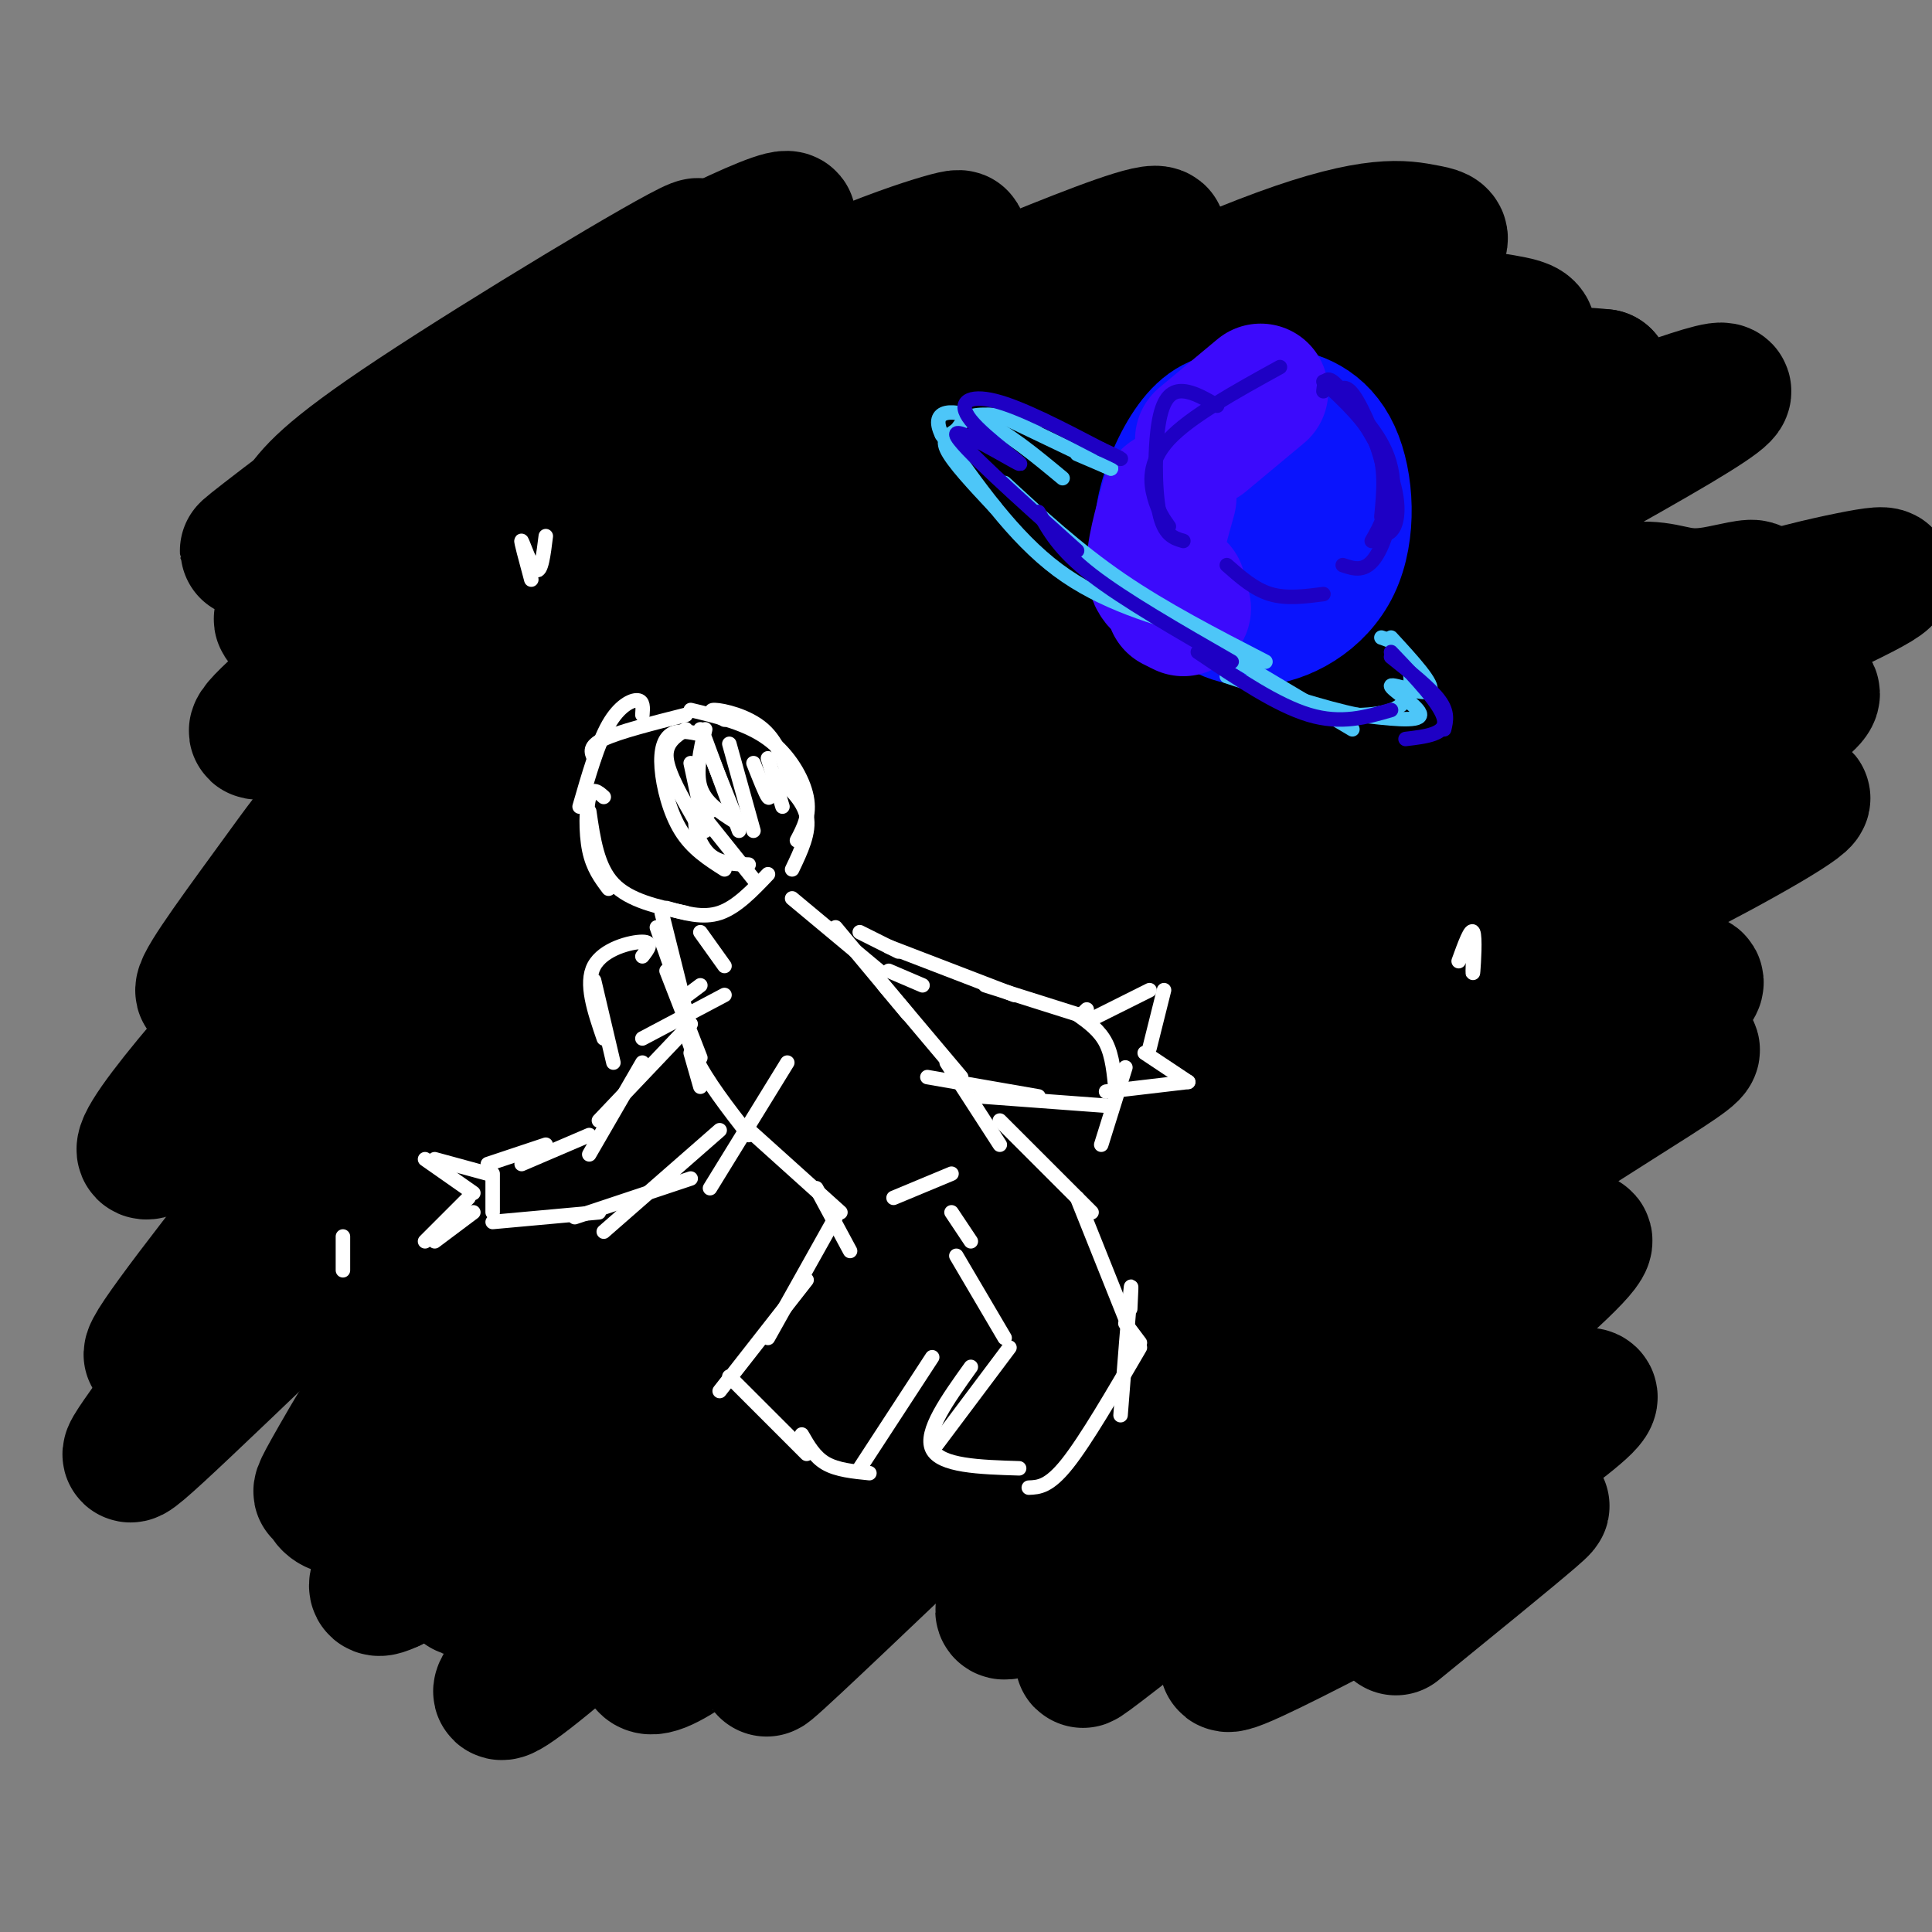 <svg viewBox='0 0 400 400' version='1.1' xmlns='http://www.w3.org/2000/svg' xmlns:xlink='http://www.w3.org/1999/xlink'><rect x="0" y="0" width="400" height="400" fill="#808080" stroke="none"/><g fill='none' stroke='rgb(0,0,0)' stroke-width='28' stroke-linecap='round' stroke-linejoin='round'><path d='M116,90c10.692,-8.548 21.385,-17.096 10,-10c-11.385,7.096 -44.846,29.835 -53,33c-8.154,3.165 9.000,-13.244 30,-30c21.000,-16.756 45.846,-33.857 41,-32c-4.846,1.857 -39.385,22.674 -58,35c-18.615,12.326 -21.308,16.163 -24,20'/><path d='M62,106c-7.873,6.185 -15.555,11.647 -7,5c8.555,-6.647 33.346,-25.403 59,-41c25.654,-15.597 52.171,-28.034 49,-24c-3.171,4.034 -36.029,24.540 -63,45c-26.971,20.460 -48.054,40.876 -40,37c8.054,-3.876 45.245,-32.044 75,-50c29.755,-17.956 52.073,-25.702 60,-28c7.927,-2.298 1.464,0.851 -5,4'/><path d='M190,54c-11.041,6.287 -36.145,20.005 -70,44c-33.855,23.995 -76.461,58.268 -65,53c11.461,-5.268 76.987,-50.075 103,-68c26.013,-17.925 12.511,-8.966 29,-15c16.489,-6.034 62.968,-27.062 51,-17c-11.968,10.062 -82.383,51.212 -122,78c-39.617,26.788 -48.435,39.212 -57,51c-8.565,11.788 -16.876,22.939 -17,25c-0.124,2.061 7.938,-4.970 16,-12'/><path d='M58,193c12.814,-11.482 36.850,-34.185 59,-53c22.150,-18.815 42.413,-33.740 69,-49c26.587,-15.260 59.499,-30.854 79,-38c19.501,-7.146 25.593,-5.842 30,-5c4.407,0.842 7.129,1.223 -12,11c-19.129,9.777 -60.109,28.950 -91,45c-30.891,16.050 -51.694,28.976 -72,44c-20.306,15.024 -40.115,32.144 -60,53c-19.885,20.856 -39.845,45.446 -25,35c14.845,-10.446 64.497,-55.928 97,-83c32.503,-27.072 47.858,-35.735 61,-43c13.142,-7.265 24.071,-13.133 35,-19'/><path d='M228,91c16.592,-7.660 40.572,-17.308 53,-22c12.428,-4.692 13.306,-4.426 17,-4c3.694,0.426 10.206,1.013 15,2c4.794,0.987 7.872,2.375 -14,14c-21.872,11.625 -68.693,33.487 -96,47c-27.307,13.513 -35.099,18.678 -48,28c-12.901,9.322 -30.913,22.803 -43,32c-12.087,9.197 -18.251,14.112 -32,30c-13.749,15.888 -35.083,42.751 -44,55c-8.917,12.249 -5.415,9.884 13,-8c18.415,-17.884 51.744,-51.287 79,-75c27.256,-23.713 48.440,-37.738 73,-53c24.560,-15.262 52.497,-31.763 73,-42c20.503,-10.237 33.572,-14.211 42,-16c8.428,-1.789 12.214,-1.395 16,-1'/><path d='M332,78c-23.899,13.007 -91.647,46.025 -125,63c-33.353,16.975 -32.312,17.909 -49,31c-16.688,13.091 -51.107,38.340 -76,62c-24.893,23.660 -40.261,45.730 -49,58c-8.739,12.270 -10.849,14.740 13,-8c23.849,-22.740 73.655,-70.689 99,-94c25.345,-23.311 26.227,-21.984 38,-29c11.773,-7.016 34.435,-22.375 52,-33c17.565,-10.625 30.033,-16.516 45,-22c14.967,-5.484 32.435,-10.563 51,-17c18.565,-6.437 38.229,-14.233 16,-1c-22.229,13.233 -86.351,47.495 -122,68c-35.649,20.505 -42.824,27.252 -50,34'/><path d='M175,190c-21.517,16.942 -50.309,42.299 -70,64c-19.691,21.701 -30.282,39.748 -35,48c-4.718,8.252 -3.564,6.709 -3,7c0.564,0.291 0.538,2.417 3,3c2.462,0.583 7.411,-0.377 24,-17c16.589,-16.623 44.817,-48.909 64,-69c19.183,-20.091 29.322,-27.985 41,-37c11.678,-9.015 24.895,-19.150 45,-30c20.105,-10.850 47.098,-22.415 65,-29c17.902,-6.585 26.715,-8.189 32,-8c5.285,0.189 7.044,2.170 14,1c6.956,-1.170 19.111,-5.490 -12,11c-31.111,16.490 -105.488,53.789 -142,74c-36.512,20.211 -35.159,23.333 -42,31c-6.841,7.667 -21.875,19.880 -36,34c-14.125,14.120 -27.341,30.148 -35,40c-7.659,9.852 -9.760,13.529 -10,15c-0.240,1.471 1.380,0.735 3,0'/><path d='M81,328c23.871,-22.045 82.048,-77.157 111,-104c28.952,-26.843 28.680,-25.415 47,-36c18.320,-10.585 55.232,-33.181 84,-47c28.768,-13.819 49.393,-18.861 60,-21c10.607,-2.139 11.195,-1.374 -9,8c-20.195,9.374 -61.173,27.357 -101,50c-39.827,22.643 -78.504,49.944 -96,62c-17.496,12.056 -13.813,8.866 -32,30c-18.187,21.134 -58.246,66.593 -47,58c11.246,-8.593 73.797,-71.236 113,-105c39.203,-33.764 55.058,-38.647 68,-44c12.942,-5.353 22.971,-11.177 33,-17'/><path d='M312,162c13.700,-6.378 31.452,-13.825 42,-17c10.548,-3.175 13.894,-2.080 18,-2c4.106,0.080 8.974,-0.857 -18,16c-26.974,16.857 -85.788,51.506 -116,70c-30.212,18.494 -31.821,20.834 -45,33c-13.179,12.166 -37.929,34.160 -60,56c-22.071,21.840 -41.465,43.526 -20,26c21.465,-17.526 83.788,-74.265 119,-104c35.212,-29.735 43.315,-32.465 65,-42c21.685,-9.535 56.954,-25.875 70,-31c13.046,-5.125 3.870,0.964 -11,9c-14.870,8.036 -35.435,18.018 -56,28'/><path d='M300,204c-15.166,7.303 -25.080,11.560 -46,25c-20.920,13.440 -52.847,36.063 -77,59c-24.153,22.937 -40.533,46.189 -43,54c-2.467,7.811 8.979,0.183 28,-16c19.021,-16.183 45.617,-40.920 64,-56c18.383,-15.080 28.552,-20.502 35,-25c6.448,-4.498 9.175,-8.073 32,-19c22.825,-10.927 65.747,-29.207 57,-21c-8.747,8.207 -69.163,42.902 -113,74c-43.837,31.098 -71.096,58.599 -77,65c-5.904,6.401 9.548,-8.300 25,-23'/><path d='M185,321c16.459,-14.666 45.105,-39.833 67,-56c21.895,-16.167 37.037,-23.336 57,-32c19.963,-8.664 44.747,-18.825 41,-15c-3.747,3.825 -36.023,21.635 -72,49c-35.977,27.365 -75.654,64.283 -69,60c6.654,-4.283 59.637,-49.769 88,-72c28.363,-22.231 32.104,-21.209 17,-8c-15.104,13.209 -49.052,38.604 -83,64'/><path d='M231,311c-20.277,16.859 -29.468,27.007 -19,21c10.468,-6.007 40.595,-28.168 70,-48c29.405,-19.832 58.088,-37.337 41,-21c-17.088,16.337 -79.947,66.514 -95,78c-15.053,11.486 17.699,-15.718 40,-32c22.301,-16.282 34.150,-21.641 46,-27'/><path d='M314,282c-7.631,7.785 -49.708,40.747 -60,49c-10.292,8.253 11.201,-8.203 34,-22c22.799,-13.797 46.905,-24.935 40,-18c-6.905,6.935 -44.821,31.944 -62,44c-17.179,12.056 -13.623,11.159 -3,6c10.623,-5.159 28.311,-14.579 46,-24'/><path d='M309,317c10.178,-5.422 12.622,-6.978 8,-3c-4.622,3.978 -16.311,13.489 -28,23'/></g>
<g fill='none' stroke='rgb(10,20,253)' stroke-width='28' stroke-linecap='round' stroke-linejoin='round'><path d='M257,119c-4.113,-0.768 -8.226,-1.536 -11,-4c-2.774,-2.464 -4.208,-6.625 -3,-12c1.208,-5.375 5.060,-11.964 9,-15c3.940,-3.036 7.970,-2.518 12,-2'/><path d='M264,86c4.360,0.303 9.262,2.061 12,8c2.738,5.939 3.314,16.061 0,23c-3.314,6.939 -10.518,10.697 -16,11c-5.482,0.303 -9.241,-2.848 -13,-6'/><path d='M247,122c-3.002,-2.502 -4.007,-5.756 -4,-10c0.007,-4.244 1.027,-9.477 3,-13c1.973,-3.523 4.900,-5.336 9,-5c4.100,0.336 9.373,2.821 12,6c2.627,3.179 2.608,7.051 2,10c-0.608,2.949 -1.804,4.974 -3,7'/><path d='M266,117c-3.657,0.739 -11.299,-0.914 -15,-3c-3.701,-2.086 -3.460,-4.604 -3,-8c0.460,-3.396 1.140,-7.670 5,-10c3.860,-2.330 10.901,-2.717 15,-1c4.099,1.717 5.258,5.539 6,9c0.742,3.461 1.069,6.560 -1,10c-2.069,3.440 -6.535,7.220 -11,11'/><path d='M262,125c-4.256,1.985 -9.396,1.448 -13,0c-3.604,-1.448 -5.673,-3.809 -7,-7c-1.327,-3.191 -1.912,-7.214 -1,-12c0.912,-4.786 3.322,-10.335 6,-14c2.678,-3.665 5.625,-5.446 10,-5c4.375,0.446 10.178,3.120 14,5c3.822,1.880 5.663,2.966 6,6c0.337,3.034 -0.832,8.017 -2,13'/><path d='M275,111c-1.022,3.622 -2.578,6.178 -6,8c-3.422,1.822 -8.711,2.911 -14,4'/></g>
<g fill='none' stroke='rgb(60,10,252)' stroke-width='28' stroke-linecap='round' stroke-linejoin='round'><path d='M261,81c0.000,0.000 -12.000,10.000 -12,10'/><path d='M242,103c-1.667,5.917 -3.333,11.833 -3,15c0.333,3.167 2.667,3.583 5,4'/><path d='M243,125c0.000,0.000 2.000,1.000 2,1'/></g>
<g fill='none' stroke='rgb(77,198,248)' stroke-width='3' stroke-linecap='round' stroke-linejoin='round'><path d='M230,97c0.000,0.000 -7.000,-3.000 -7,-3'/><path d='M230,97c0.000,0.000 -23.000,-11.000 -23,-11'/><path d='M216,87c-5.583,-0.714 -11.167,-1.429 -14,-1c-2.833,0.429 -2.917,2.000 -4,3c-1.083,1.000 -3.167,1.429 -2,4c1.167,2.571 5.583,7.286 10,12'/><path d='M208,100c7.500,6.917 15.000,13.833 24,20c9.000,6.167 19.500,11.583 30,17'/><path d='M244,128c-5.000,-2.417 -10.000,-4.833 -4,-1c6.000,3.833 23.000,13.917 40,24'/><path d='M274,148c6.533,0.178 13.067,0.356 16,-2c2.933,-2.356 2.267,-7.244 1,-10c-1.267,-2.756 -3.133,-3.378 -5,-4'/><path d='M288,132c4.542,4.940 9.083,9.881 8,11c-1.083,1.119 -7.792,-1.583 -8,-1c-0.208,0.583 6.083,4.452 6,6c-0.083,1.548 -6.542,0.774 -13,0'/><path d='M281,148c-6.667,-1.333 -16.833,-4.667 -27,-8'/><path d='M250,131c-10.917,-3.083 -21.833,-6.167 -31,-13c-9.167,-6.833 -16.583,-17.417 -24,-28'/><path d='M195,90c-2.711,-5.556 2.511,-5.444 8,-3c5.489,2.444 11.244,7.222 17,12'/></g>
<g fill='none' stroke='rgb(30,0,196)' stroke-width='3' stroke-linecap='round' stroke-linejoin='round'><path d='M274,79c4.500,4.167 9.000,8.333 11,13c2.000,4.667 1.500,9.833 1,15'/><path d='M274,81c0.214,-1.893 0.429,-3.786 3,-1c2.571,2.786 7.500,10.250 10,16c2.500,5.750 2.571,9.786 2,12c-0.571,2.214 -1.786,2.607 -3,3'/><path d='M277,81c0.956,-0.778 1.911,-1.556 4,2c2.089,3.556 5.311,11.444 6,17c0.689,5.556 -1.156,8.778 -3,12'/><path d='M277,81c4.822,4.800 9.644,9.600 11,16c1.356,6.400 -0.756,14.400 -3,18c-2.244,3.600 -4.622,2.800 -7,2'/><path d='M265,76c-9.311,5.133 -18.622,10.267 -23,15c-4.378,4.733 -3.822,9.067 -3,12c0.822,2.933 1.911,4.467 3,6'/><path d='M252,84c-2.423,-1.417 -4.845,-2.833 -7,-3c-2.155,-0.167 -4.042,0.917 -5,6c-0.958,5.083 -0.988,14.167 0,19c0.988,4.833 2.994,5.417 5,6'/><path d='M254,117c2.833,2.500 5.667,5.000 9,6c3.333,1.000 7.167,0.500 11,0'/><path d='M288,136c4.083,3.250 8.167,6.500 10,9c1.833,2.500 1.417,4.250 1,6'/><path d='M288,135c5.250,5.500 10.500,11.000 11,14c0.500,3.000 -3.750,3.500 -8,4'/><path d='M288,147c-5.167,1.500 -10.333,3.000 -17,1c-6.667,-2.000 -14.833,-7.500 -23,-13'/><path d='M255,137c-11.167,-6.417 -22.333,-12.833 -29,-18c-6.667,-5.167 -8.833,-9.083 -11,-13'/><path d='M223,114c-12.346,-11.048 -24.692,-22.096 -25,-24c-0.308,-1.904 11.423,5.335 13,6c1.577,0.665 -6.998,-5.244 -10,-9c-3.002,-3.756 -0.429,-5.359 5,-4c5.429,1.359 13.715,5.679 22,10'/><path d='M228,93c4.333,2.000 4.167,2.000 4,2'/></g>
<g fill='none' stroke='rgb(255,255,255)' stroke-width='3' stroke-linecap='round' stroke-linejoin='round'><path d='M302,199c1.267,-3.489 2.533,-6.978 3,-6c0.467,0.978 0.133,6.422 0,8c-0.133,1.578 -0.067,-0.711 0,-3'/><path d='M110,120c-1.133,-4.200 -2.267,-8.400 -2,-8c0.267,0.400 1.933,5.400 3,6c1.067,0.600 1.533,-3.200 2,-7'/><path d='M71,263c0.000,0.000 0.000,-7.000 0,-7'/><path d='M150,149c-1.822,-1.022 -3.644,-2.044 -2,-2c1.644,0.044 6.756,1.156 10,4c3.244,2.844 4.622,7.422 6,12'/><path d='M160,160c3.167,2.833 6.333,5.667 7,9c0.667,3.333 -1.167,7.167 -3,11'/><path d='M125,165c-1.178,-1.044 -2.356,-2.089 -3,0c-0.644,2.089 -0.756,7.311 0,11c0.756,3.689 2.378,5.844 4,8'/><path d='M122,168c0.833,5.750 1.667,11.500 5,15c3.333,3.500 9.167,4.750 15,6'/><path d='M138,188c3.750,1.083 7.500,2.167 11,1c3.500,-1.167 6.750,-4.583 10,-8'/><path d='M165,174c1.378,-2.600 2.756,-5.200 2,-9c-0.756,-3.800 -3.644,-8.800 -8,-12c-4.356,-3.200 -10.178,-4.600 -16,-6'/><path d='M142,148c-6.917,1.750 -13.833,3.500 -17,5c-3.167,1.500 -2.583,2.750 -2,4'/><path d='M133,148c0.111,-1.444 0.222,-2.889 -1,-3c-1.222,-0.111 -3.778,1.111 -6,5c-2.222,3.889 -4.111,10.444 -6,17'/><path d='M145,193c0.000,0.000 5.000,7.000 5,7'/><path d='M137,189c0.000,0.000 4.000,16.000 4,16'/><path d='M136,192c0.000,0.000 6.000,17.000 6,17'/><path d='M138,201c0.000,0.000 7.000,18.000 7,18'/><path d='M143,218c0.000,0.000 2.000,7.000 2,7'/><path d='M141,206c0.333,4.083 0.667,8.167 3,13c2.333,4.833 6.667,10.417 11,16'/><path d='M164,186c0.000,0.000 18.000,15.000 18,15'/><path d='M173,192c0.000,0.000 15.000,18.000 15,18'/><path d='M183,204c0.000,0.000 16.000,19.000 16,19'/><path d='M196,220c0.000,0.000 11.000,17.000 11,17'/><path d='M207,232c0.000,0.000 19.000,19.000 19,19'/><path d='M223,248c0.000,0.000 10.000,25.000 10,25'/><path d='M234,271c0.167,-3.333 0.333,-6.667 0,-3c-0.333,3.667 -1.167,14.333 -2,25'/><path d='M233,274c0.000,0.000 3.000,4.000 3,4'/><path d='M236,279c-5.583,9.583 -11.167,19.167 -15,24c-3.833,4.833 -5.917,4.917 -8,5'/><path d='M154,233c0.000,0.000 20.000,18.000 20,18'/><path d='M169,246c0.000,0.000 7.000,13.000 7,13'/><path d='M173,252c0.000,0.000 -14.000,25.000 -14,25'/><path d='M167,265c0.000,0.000 -18.000,23.000 -18,23'/><path d='M151,285c0.000,0.000 16.000,16.000 16,16'/><path d='M166,297c1.333,2.333 2.667,4.667 5,6c2.333,1.333 5.667,1.667 9,2'/><path d='M178,304c0.000,0.000 15.000,-23.000 15,-23'/><path d='M185,248c0.000,0.000 12.000,-5.000 12,-5'/><path d='M197,251c0.000,0.000 4.000,6.000 4,6'/><path d='M198,260c0.000,0.000 10.000,17.000 10,17'/><path d='M209,279c0.000,0.000 -15.000,20.000 -15,20'/><path d='M201,283c-4.833,6.750 -9.667,13.500 -8,17c1.667,3.500 9.833,3.750 18,4'/><path d='M150,206c0.000,0.000 -17.000,9.000 -17,9'/><path d='M143,212c0.000,0.000 -19.000,20.000 -19,20'/><path d='M133,220c0.000,0.000 -11.000,19.000 -11,19'/><path d='M122,235c0.000,0.000 -14.000,6.000 -14,6'/><path d='M113,237c0.000,0.000 -12.000,4.000 -12,4'/><path d='M163,220c0.000,0.000 -16.000,26.000 -16,26'/><path d='M149,234c0.000,0.000 -24.000,21.000 -24,21'/><path d='M143,244c0.000,0.000 -24.000,8.000 -24,8'/><path d='M124,251c0.000,0.000 -22.000,2.000 -22,2'/><path d='M102,243c0.000,0.000 0.000,8.000 0,8'/><path d='M184,196c0.000,0.000 26.000,10.000 26,10'/><path d='M204,204c0.000,0.000 19.000,6.000 19,6'/><path d='M223,210c2.333,1.667 4.667,3.333 6,6c1.333,2.667 1.667,6.333 2,10'/><path d='M233,221c0.000,0.000 -5.000,16.000 -5,16'/><path d='M230,229c0.000,0.000 -27.000,-2.000 -27,-2'/><path d='M215,227c0.000,0.000 -23.000,-4.000 -23,-4'/><path d='M191,204c0.000,0.000 -7.000,-3.000 -7,-3'/><path d='M186,197c0.000,0.000 -8.000,-4.000 -8,-4'/><path d='M142,151c-2.167,1.417 -4.333,2.833 -4,6c0.333,3.167 3.167,8.083 6,13'/><path d='M145,152c-2.244,-0.452 -4.488,-0.905 -6,0c-1.512,0.905 -2.292,3.167 -2,7c0.292,3.833 1.655,9.238 4,13c2.345,3.762 5.673,5.881 9,8'/><path d='M147,168c-1.422,0.111 -2.844,0.222 -3,2c-0.156,1.778 0.956,5.222 3,7c2.044,1.778 5.022,1.889 8,2'/><path d='M156,182c0.000,0.000 -12.000,-15.000 -12,-15'/><path d='M146,172c0.000,0.000 -3.000,-14.000 -3,-14'/><path d='M146,151c-1.000,4.417 -2.000,8.833 -1,12c1.000,3.167 4.000,5.083 7,7'/><path d='M145,151c0.000,0.000 8.000,20.000 8,20'/><path d='M146,153c0.000,0.000 7.000,19.000 7,19'/><path d='M151,154c0.000,0.000 5.000,18.000 5,18'/><path d='M156,158c1.250,3.167 2.500,6.333 3,7c0.500,0.667 0.250,-1.167 0,-3'/><path d='M159,157c0.000,0.000 3.000,10.000 3,10'/><path d='M145,204c0.000,0.000 -4.000,3.000 -4,3'/><path d='M133,198c1.156,-1.489 2.311,-2.978 0,-3c-2.311,-0.022 -8.089,1.422 -10,5c-1.911,3.578 0.044,9.289 2,15'/><path d='M123,203c0.000,0.000 4.000,17.000 4,17'/><path d='M225,209c0.000,0.000 -1.000,1.000 -1,1'/><path d='M226,211c0.000,0.000 12.000,-6.000 12,-6'/><path d='M241,205c0.000,0.000 -3.000,12.000 -3,12'/><path d='M237,218c0.000,0.000 9.000,6.000 9,6'/><path d='M246,224c0.000,0.000 -17.000,2.000 -17,2'/><path d='M101,243c0.000,0.000 -11.000,-3.000 -11,-3'/><path d='M88,240c0.000,0.000 10.000,7.000 10,7'/><path d='M97,248c0.000,0.000 -9.000,9.000 -9,9'/><path d='M90,257c0.000,0.000 8.000,-6.000 8,-6'/></g>
</svg>